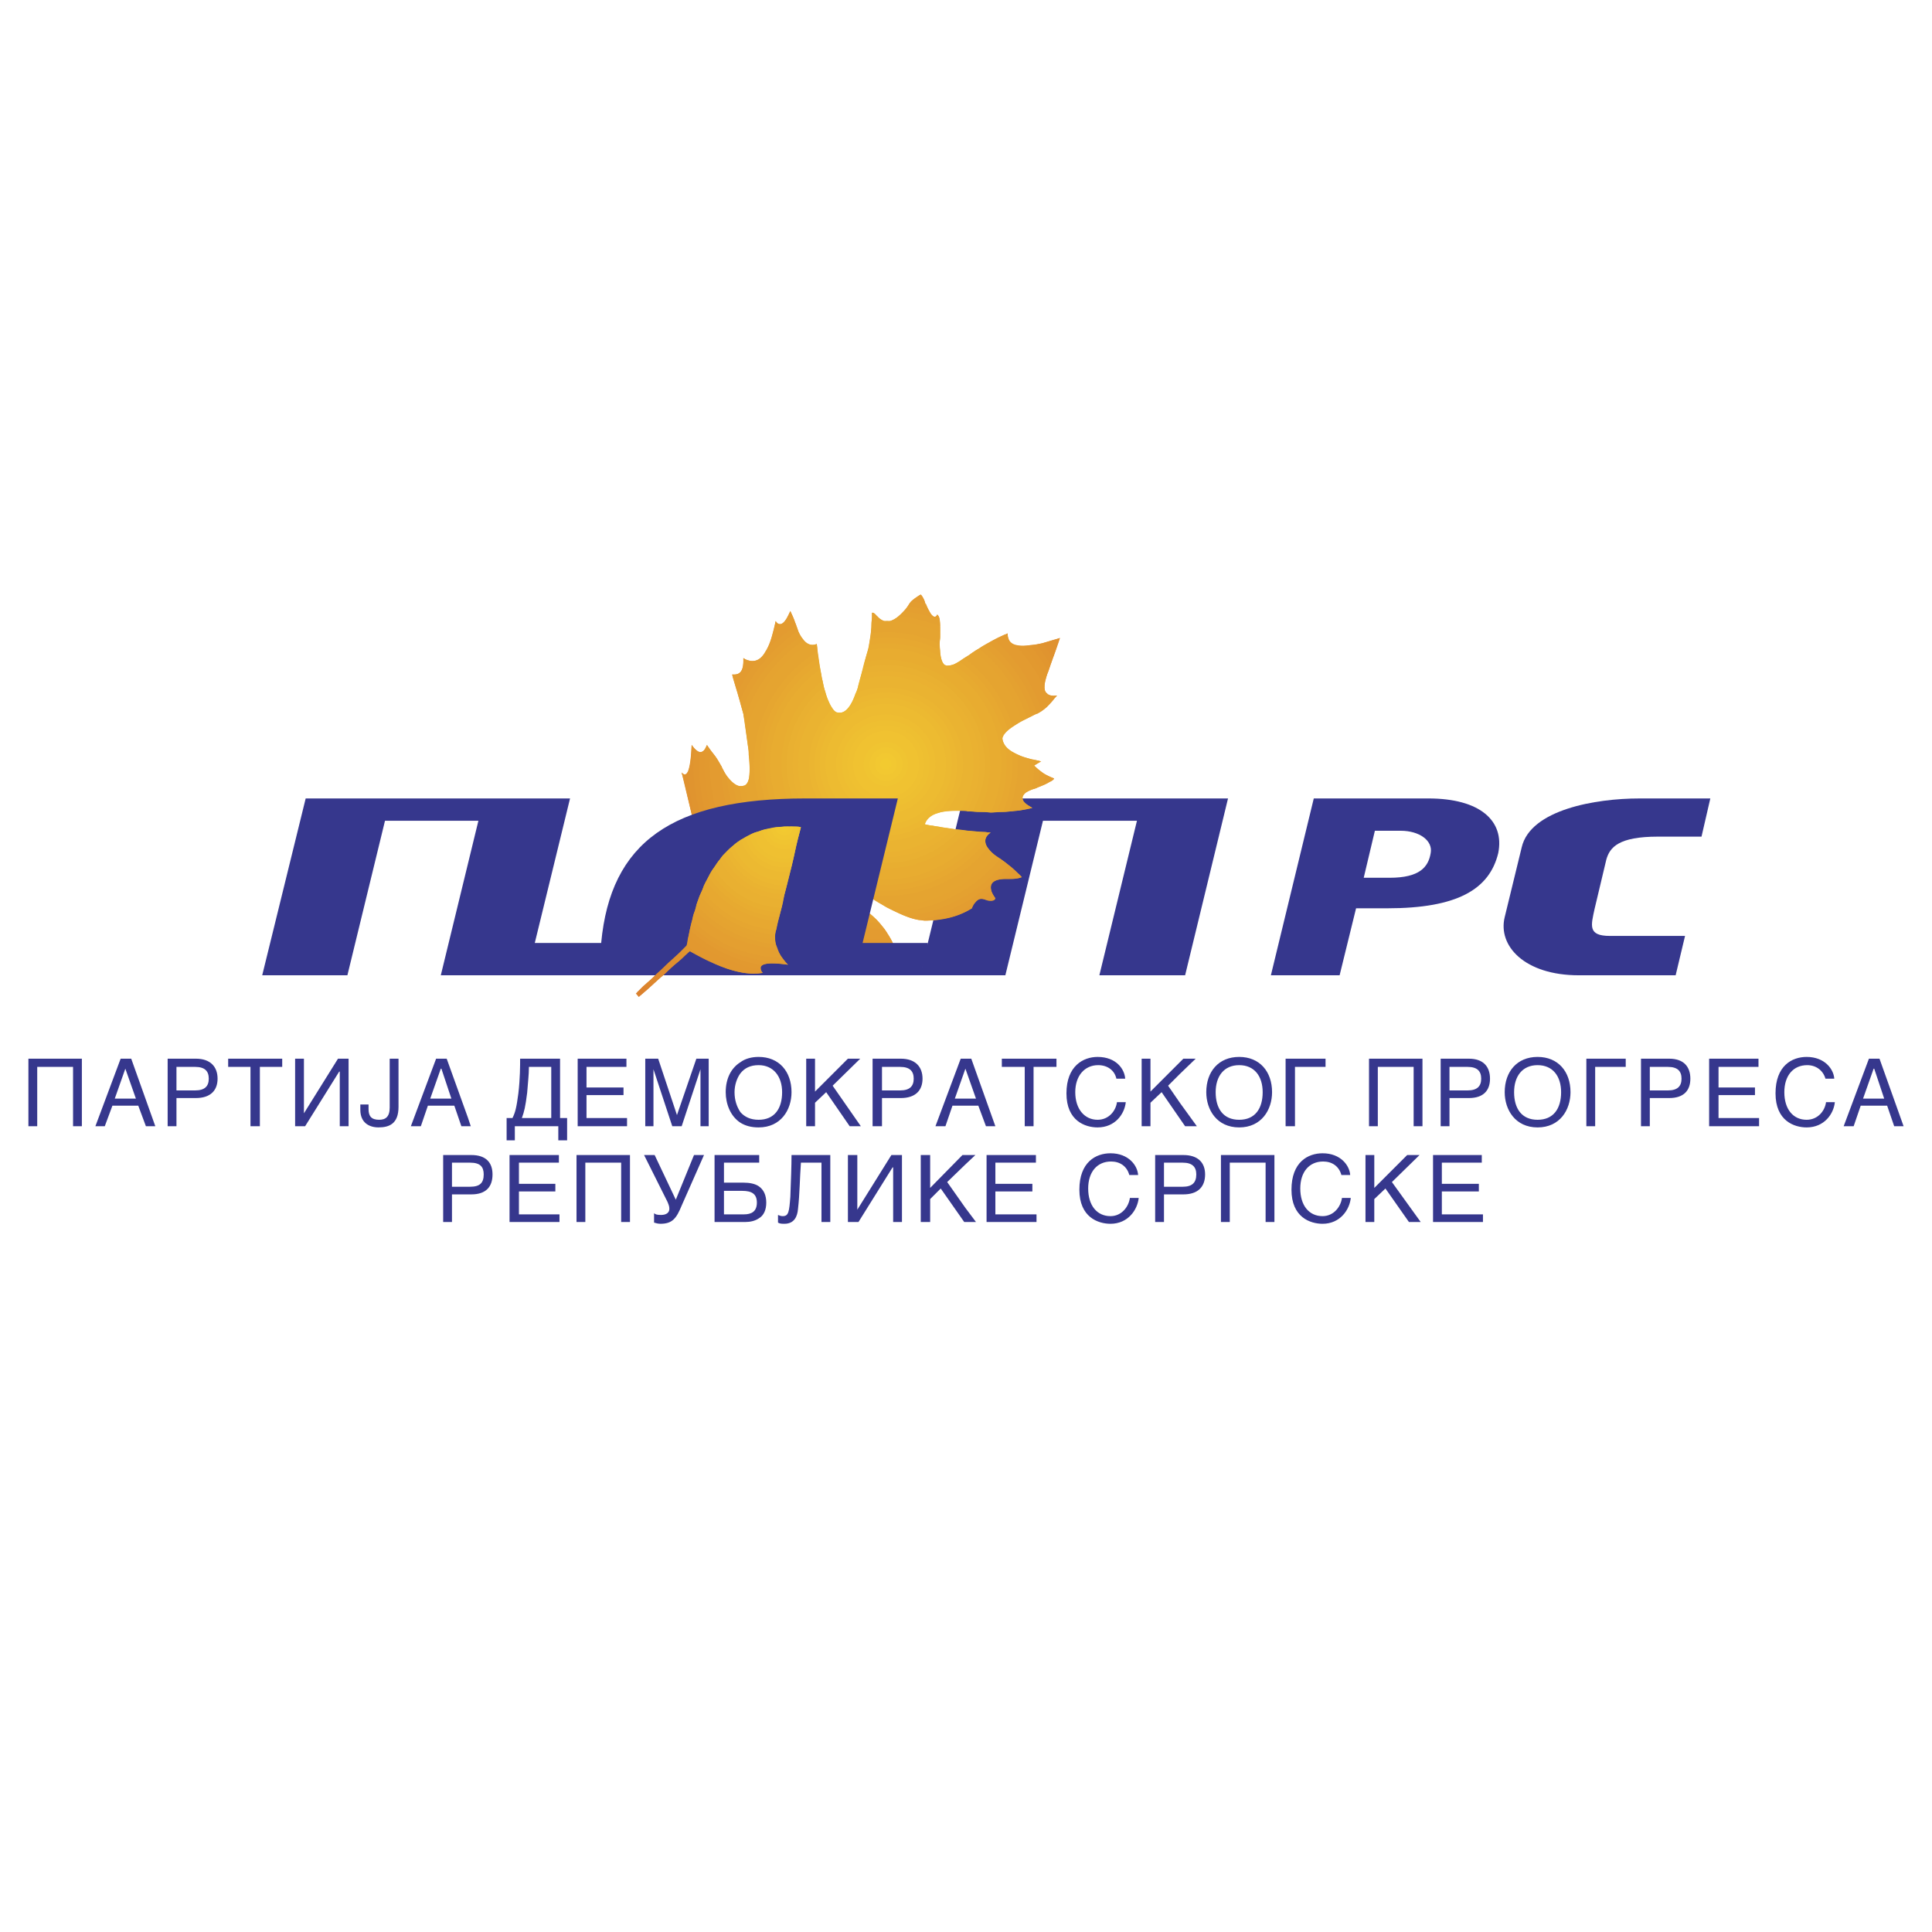 <svg xmlns="http://www.w3.org/2000/svg" width="2500" height="2500" viewBox="0 0 192.756 192.756"><g fill-rule="evenodd" clip-rule="evenodd"><path fill="#fff" d="M0 0h192.756v192.756H0V0z"/><path fill="#36378d" d="M92.568 94.079l3.517-14.418h26.435l-4.28 17.642h-8.556l3.75-15.415h-9.377l-3.752 15.415h-8.499l.762-3.224z"/><path d="M105.697 63.661h.059l-.059.058v-.058z" fill="#df8d2f"/><path d="M105.111 63.836c.234-.059.41-.118.645-.175l-.234.702c-.118-.176-.293-.352-.411-.527z" fill="#df8f2f"/><path d="M105.697 63.718v-.058c-.41.175-.762.233-1.113.351.234.352.469.646.703.996l.41-1.289zM68.186 77.726l-.176-.645c.059 0 .059.059.117.118 0 .176 0 .352.059.527z" fill="#e0912f"/><path d="M105.521 64.363c-.117-.176-.293-.352-.41-.527-.41.117-.762.234-1.113.351.352.47.703.938 1.055 1.465l.468-1.289zM69.124 81.712l-1.114-4.631c.293.293.469.234.645-.176.059 1.759.352 3.517.879 5.158l-.41-.351z" fill="#e0922f"/><path d="M105.287 65.007c-.234-.351-.469-.645-.703-.996-.469.117-.82.235-1.172.294.469.645.938 1.289 1.406 1.992l.469-1.29zm-37.16 12.192c0 .176 0 .352.059.527l.938 3.986 1.23.996a18.463 18.463 0 0 1-1.172-6.447c0-.586.059-1.114.117-1.583-.117-.117-.175-.233-.293-.351-.058 2.228-.351 3.224-.879 2.872z" fill="#e0922f"/><path d="M105.053 65.652a32.048 32.048 0 0 0-1.055-1.465c-.469.059-.879.176-1.232.176.646.82 1.291 1.7 1.818 2.638l.469-1.349zM68.655 76.906c.059 1.759.352 3.517.879 5.158l1.641 1.29c-.938-2.169-1.407-4.572-1.407-7.092v-1.23c-.176-.059-.469-.294-.762-.704-.058 1.23-.175 2.109-.351 2.578z" fill="#e0942f"/><path d="M104.818 66.297c-.469-.703-.938-1.348-1.406-1.992-.527.058-.939.117-1.291.117.822.996 1.584 2.11 2.229 3.282.059-.234.117-.469.234-.704l.234-.703zm-35.519 8.381c-.059.469-.117.997-.117 1.583 0 2.228.41 4.396 1.172 6.447l1.759 1.408c-1.172-2.345-1.817-5.041-1.817-7.854 0-.586.058-1.114.058-1.583-.234.468-.644.468-1.055-.001zm35.812-5.274h.352l-.234.234c0-.058-.059-.117-.118-.234zM89.169 94.313a.45.45 0 0 1 .117.234l-4.337-.116-.762-.586a19.87 19.87 0 0 0 4.22.468h.762z" fill="#e1962f"/><path d="M104.584 67c-.527-.938-1.172-1.817-1.818-2.638-.645.118-1.113.118-1.523 0 1.23 1.231 2.229 2.696 2.99 4.337-.059-.409.058-.936.351-1.699zm-34.815 8.031v1.23c0 2.52.469 4.923 1.407 7.092l2.051 1.642a17.132 17.132 0 0 1-2.403-8.733c0-.527.059-.996.059-1.406-.118-.177-.234-.353-.352-.528-.177.527-.469.761-.762.703zm3.34-7.445l-.059-.292h.235c-.058.117-.117.176-.176.292zm1.056-1.582v-.352c.059.059.117.059.176.118-.059.059-.118.117-.176.234zm3.047-3.282c.058-.234.117-.469.176-.762.117.234.234.293.352.293-.177.176-.352.293-.528.469zm1.231-.938c.117-.176.234-.469.41-.82.059.175.117.293.176.41-.176.176-.41.293-.586.41zm21.803 1.524a.452.452 0 0 0 .293-.117c0 .176 0 .293.059.41-.118-.059-.235-.175-.352-.293zm4.221 5.861c.176.234.527.293.996.234-.234.234-.41.469-.645.703a15.831 15.831 0 0 1-.351-.937zm-2.578 18.287l.057.059c-.057 0-.117.059-.176.059.058-.059.058-.118.119-.118zm-12.954 6.33c.117.234.234.469.352.761l-4.337-.116-1.817-1.465c1.641.527 3.399.82 5.275.82h.527z" fill="#e2982f"/><path d="M105.229 69.638c0-.059-.059-.118-.117-.234-.82 0-1.113-.528-.762-1.7a21.312 21.312 0 0 0-2.229-3.282c-1.172 0-1.641-.411-1.582-1.231-.293.117-.527.235-.82.352a17.505 17.505 0 0 1 4.689 7.033c.293-.293.586-.586.821-.938zm-34.875 5.04c0 .469-.058.997-.058 1.583 0 2.813.645 5.51 1.817 7.854l2.461 1.992c-1.993-2.813-3.165-6.213-3.165-9.847v-.762c-.293-.352-.586-.763-.879-1.172-.058.119-.116.236-.176.352zm13.833 19.167a19.87 19.87 0 0 0 4.22.468h.762a6.796 6.796 0 0 0-.586-1.114h-.176c-2.344 0-4.63-.468-6.623-1.29l2.403 1.936zM73.344 68.349l-.293-1.055c.704.058 1.173-.235 1.114-1.642.234.176.469.234.703.293a16.723 16.723 0 0 0-1.524 2.404zm3.634-4.688c.117-.47.292-1.056.41-1.701.469.703.938.176 1.465-.996.176.351.293.645.411.938a16.71 16.71 0 0 0-2.286 1.759zm14.535-4.103c.117-.118.235-.177.352-.235.117.117.176.235.234.352a2.034 2.034 0 0 0-.586-.117zm9.964 27.487c.176.176.352.293.469.469a2.743 2.743 0 0 1-.996.175c.175-.233.351-.409.527-.644zm-2.344 2.345c.059.059.117.175.176.234-.059.234-.293.293-.762.234.234-.175.41-.35.586-.468z" fill="#e2992f"/><path d="M104.818 70.107c-.117-.293-.234-.586-.352-.938a.532.532 0 0 1-.234-.469c-.762-1.641-1.76-3.106-2.99-4.337-.352-.176-.586-.41-.645-.762-.117-.059-.234-.175-.352-.293-.352.176-.703.353-1.055.528a16.017 16.017 0 0 1 4.748 7.092c.353-.235.646-.528.88-.821zm-25.789-8.733c-.176.176-.41.294-.586.411-.234.352-.469.528-.703.469-.176.175-.352.293-.527.469-.234.938-.469 1.7-.821 2.228.938-.938 1.934-1.817 3.048-2.521-.118-.352-.235-.704-.411-1.056zM74.34 65.77c-.059.059-.117.117-.176.234 0 .938-.352 1.29-.879 1.29-.059.117-.117.176-.176.292l.469 1.524c.586-1.23 1.29-2.344 2.168-3.34-.41.234-.878.234-1.406 0zm-3.458 9.085c0 .41-.059.879-.059 1.406 0 3.165.879 6.154 2.403 8.733l3.575 2.93a16.51 16.51 0 0 1-4.865-11.546 8.78 8.78 0 0 0-1.054-1.523zm12.25 18.111c1.641.527 3.399.82 5.275.82h.528c-.234-.41-.469-.763-.704-1.114a16.945 16.945 0 0 1-8.733-2.579l3.634 2.873zm18.638-5.392c.059-.059.059-.118.119-.118-.295-.293-.529-.527-.822-.762-.293.352-.586.703-.879.996h.234c.527 0 .937 0 1.348-.116zM90.927 59.967c.293-.234.586-.469.938-.645.234.235.352.527.469.938h.059c-.47-.117-.997-.176-1.466-.293zm13.833 17.525c.117.059.293.118.41.177-.059.117-.176.233-.469.352.059-.177.059-.353.059-.529zm-5.862 11.371c.059.235.234.468.41.762-.117.234-.41.293-1.055.118-.176-.059-.293-.059-.469-.059.411-.235.763-.529 1.114-.821l-1.582 1.172a1.221 1.221 0 0 0-.352.586 7.355 7.355 0 0 1-2.989 1.056 14.744 14.744 0 0 0 3.341-1.642l1.582-1.172z" fill="#e39b30"/><path d="M104.408 70.576a17.498 17.498 0 0 0-4.689-7.033c-.352.176-.703.351-1.055.586a15.81 15.81 0 0 1 4.807 7.092c.351-.177.644-.411.937-.645zM92.099 59.674a2.068 2.068 0 0 0-.586-.117 2.4 2.4 0 0 0-.938.937c.703.118 1.406.234 2.11.41a6.355 6.355 0 0 1-.352-.645c-.058-.233-.117-.409-.234-.585zm-12.835 2.228a16.71 16.71 0 0 0-2.286 1.759c-.527 1.64-1.231 2.402-2.11 2.285a16.744 16.744 0 0 0-1.524 2.403l.469 1.582c1.231-2.872 3.283-5.274 5.802-6.974 0-.118-.058-.234-.117-.41-.059-.235-.176-.411-.234-.645zM71.41 75.5v.762c0 3.634 1.172 7.033 3.165 9.847l7.209 5.802a17.54 17.54 0 0 0 6.623 1.29h.176c-.234-.41-.527-.761-.82-1.113-8.088-.293-14.594-6.624-15.239-14.653-.175-.234-.352-.586-.527-.938-.177-.295-.353-.646-.587-.997zm27.137 14.359c.234-.176.41-.351.586-.469-.586-1.055-.293-1.7 1.289-1.7h.527c.176-.234.352-.41.527-.645-.234-.234-.527-.527-.82-.703a16.04 16.04 0 0 1-8.967 5.451c.176 0 .352 0 .527.059 1.642 0 3.224-.293 4.748-1.231.293-.703.704-1.113 1.29-.878.117.057.234.057.293.116zm5.685-12.602c.293.118.586.293.938.411-.059.175-.469.352-1.055.645.059-.353.117-.704.117-1.056z" fill="#e39b30"/><path d="M103.939 70.928a16.029 16.029 0 0 0-4.748-7.092 9.262 9.262 0 0 0-1.055.586c2.227 1.817 3.928 4.219 4.807 7.033.176-.117.293-.176.469-.234.176-.118.352-.177.527-.293zM92.393 60.26c-.469-.117-.997-.176-1.465-.293-.176.176-.293.411-.41.586a2.54 2.54 0 0 1-.352.411c1.231.175 2.461.469 3.575.879a.747.747 0 0 0-.234-.528c-.236.528-.704.059-1.114-1.055zm-12.954 2.169c-1.114.704-2.11 1.583-3.048 2.521-.175.351-.41.645-.645.82-.879.996-1.582 2.11-2.168 3.34l.469 1.7c1.113-3.047 3.223-5.568 5.861-7.326a4.509 4.509 0 0 1-.41-.938c-.059 0-.059-.058-.059-.117zm-7.502 13.95a16.505 16.505 0 0 0 4.865 11.546l2.696 2.169a16.945 16.945 0 0 0 8.733 2.579c-.352-.41-.645-.82-.996-1.114-7.327-.586-13.188-6.212-14.067-13.422-.41-.352-.82-.879-1.172-1.641 0-.059 0-.059-.059-.117zm22.038 15.297a14.744 14.744 0 0 0 3.341-1.642.917.917 0 0 1 .469-.352c.41-.234.762-.528 1.113-.82-.176-.704.176-1.114 1.289-1.173.293-.293.586-.645.879-.996-.293-.293-.527-.469-.82-.703a15.26 15.26 0 0 1-9.788 5.451 6.404 6.404 0 0 0 1.758.41 8.885 8.885 0 0 0 1.759-.175zm10.726-13.656c.059-.176.059-.352.059-.528a4.59 4.59 0 0 1-1.055-.645c0 .586-.059 1.173-.176 1.699.528-.175.938-.351 1.172-.526zm-.996-2.11c.059.058.117.058.176.058l-.176.059v-.117z" fill="#e39d30"/><path d="M103.471 71.22a15.82 15.82 0 0 0-4.807-7.092c-.352.177-.703.353-.996.587 2.227 1.757 3.926 4.22 4.805 6.974.293-.175.588-.292.939-.469h.059zM92.686 60.905c-.704-.176-1.407-.292-2.11-.41-.059 0-.059.059-.059.059a4.524 4.524 0 0 1-.88.938c1.466.117 2.873.468 4.162.996 0-.586-.059-.996-.293-1.173-.176.411-.527.235-.82-.41zm-13.071 2.052c-2.52 1.7-4.571 4.103-5.802 6.974l.352 1.29.117.646a14.734 14.734 0 0 1 5.92-7.972c-.177-.234-.411-.528-.587-.938zm-7.092 14.477c.586 8.029 7.151 14.359 15.239 14.653a8.073 8.073 0 0 0-1.289-1.172c-6.565-.879-11.781-5.978-12.719-12.484-.41-.118-.82-.471-1.231-.997zm19.166 14.359a16.026 16.026 0 0 0 8.967-5.451c-.293-.234-.586-.469-.82-.645h-.059c-2.52 2.989-6.212 5.041-10.375 5.275.822.411 1.584.704 2.287.821zm12.426-13.48c.059-.353.117-.704.117-1.056a8.384 8.384 0 0 1-1.055-.878l.703-.411-.703-.176v.469c0 .82-.059 1.699-.234 2.52.117-.058.234-.058.352-.117.293-.118.586-.234.82-.351zM87 61.492v-.353c.175-.058.351.176.527.353H87zm15.59 18.872c.119.059.236.176.41.235-.174.059-.35.059-.527.117.06-.117.117-.234.117-.352z" fill="#e49f30"/><path d="M103.705 76.026v-.117c-.352-.059-.762-.118-1.055-.234v.586c0 .938-.117 1.934-.295 2.813.178-.117.529-.293.939-.41a.439.439 0 0 0 .234-.118 7.955 7.955 0 0 0 .176-1.699c-.176-.117-.352-.292-.527-.468l.528-.353zm-.762-4.571c-.879-2.813-2.58-5.216-4.807-7.033l-.879.528c0 .058-.059.058-.059.058 2.227 1.759 3.926 4.162 4.746 6.916.355-.176.646-.293.999-.469zm-9.203-9.612a17.684 17.684 0 0 0-3.575-.879c-.938 1.055-1.758 1.348-2.52.645-.234-.175-.41-.527-.645-.469 0 .353 0 .645-.059.938.469-.059.938-.118 1.465-.118 1.876 0 3.751.411 5.393 1.113 0-.469 0-.879-.059-1.23zm-13.832 1.641c-2.638 1.758-4.748 4.279-5.861 7.326l.117.41.293 2.052c.82-3.751 3.106-6.975 6.213-9.026-.293-.118-.527-.41-.762-.762zm-6.74 14.653c.879 7.209 6.74 12.836 14.067 13.422-.352-.352-.704-.586-1.055-.82l.176-.41a14.238 14.238 0 0 1-12.074-11.957c-.41.117-.762.058-1.114-.235zm17.29 13.305a15.263 15.263 0 0 0 9.788-5.451c-.176-.118-.293-.176-.41-.293l-.527-.352c-2.579 3.105-6.505 5.099-10.902 5.157.703.352 1.406.704 2.051.939zm11.663-11.488c.178.234.469.41.879.645-.35.117-.762.175-1.111.234.056-.293.175-.585.232-.879z" fill="#e4a130"/><path d="M103.178 76.261v-.469c-.412-.058-.762-.176-1.113-.292v.762a13.52 13.52 0 0 1-.822 4.631c.469 0 .879-.118 1.23-.177.061-.117.117-.233.117-.352-.879-.586-.762-1.172.354-1.583.175-.821.234-1.699.234-2.52zm-.705-4.572c-.879-2.754-2.578-5.216-4.805-6.974-.117.058-.293.176-.41.234-.176.117-.352.233-.587.41a13.286 13.286 0 0 1 4.806 6.857c.293-.174.644-.35.996-.527zm-8.674-9.201a13.933 13.933 0 0 0-4.162-.996c-.703.586-1.406.703-1.992.117-.059-.059-.059-.117-.117-.117h-.527c0 .41-.059.762-.059 1.113.469-.058.938-.058 1.465-.058 1.876 0 3.751.41 5.393 1.114v-.118l-.001-1.055zm-13.597 1.406a14.739 14.739 0 0 0-5.92 7.972l.41 3.047v.353a13.869 13.869 0 0 1 6.799-10.902v-.117c-.469.234-.938.058-1.289-.353zM73.754 78.43c.938 6.506 6.154 11.605 12.719 12.484-.118-.059-.176-.117-.293-.176l.41-.938a13.653 13.653 0 0 1-11.839-12.309c-.059.469-.234.763-.469.879-.177.06-.352.06-.528.06zm15.649 12.543c4.162-.234 7.855-2.286 10.375-5.275a5.845 5.845 0 0 1-.879-.703 13.515 13.515 0 0 1-10.492 4.923h-.996c.703.41 1.347.761 1.992 1.055z" fill="#e5a330"/><path d="M102.65 76.261v-.586c-.471-.118-.822-.234-1.174-.41.059.351.059.645.059.996 0 1.641-.293 3.224-.879 4.688.41 0 .82-.058 1.232-.117.057-.293.176-.585.232-.879-.176-.293-.117-.586.234-.879.179-.879.296-1.875.296-2.813zm-.705-4.338c-.82-2.754-2.52-5.157-4.746-6.916-.352.235-.646.47-.997.645a13.29 13.29 0 0 1 4.806 6.857c.293-.175.586-.351.937-.586zm-8.146-8.85a13.87 13.87 0 0 0-5.393-1.113c-.527 0-.996.059-1.465.118 0 .351 0 .703-.058 1.113.468-.059.996-.118 1.523-.118 1.876 0 3.692.411 5.333 1.173 0-.235.059-.469.059-.704l.001-.469zM80.67 64.246c-3.107 2.051-5.393 5.274-6.213 9.026l.234 1.641c.176 1.993.176 3.224-.41 3.458a14.238 14.238 0 0 0 12.074 11.957l.352-.879c.586.352 1.172.704 1.7 1.055 4.396-.059 8.323-2.052 10.902-5.157-.352-.234-.586-.528-.762-.763a13.15 13.15 0 0 1-10.14 4.807c-7.268 0-13.188-5.919-13.188-13.129 0-4.807 2.579-8.967 6.33-11.254 0-.234 0-.468-.059-.761-.292.116-.585.116-.82-.001z" fill="#e5a430"/><path d="M102.064 76.261v-.762a6.61 6.61 0 0 1-1.115-.528c0 .41.059.82.059 1.29 0 1.641-.352 3.282-.938 4.748.41 0 .82-.059 1.172-.117.528-1.466.822-2.99.822-4.631zm-.587-4.044a13.28 13.28 0 0 0-4.806-6.857 8.89 8.89 0 0 0-.938.645c2.286 1.641 4.044 4.044 4.806 6.857.234-.176.586-.41.938-.645zm-7.678-8.556a13.852 13.852 0 0 0-5.393-1.114c-.527 0-.996 0-1.465.058-.058.352-.058.762-.117 1.114.469-.058.996-.117 1.582-.117 1.935 0 3.751.469 5.393 1.231a3.897 3.897 0 0 1 0-1.172zm-12.308.702a13.87 13.87 0 0 0-6.799 10.902c.117.937.117 1.7.059 2.227A13.654 13.654 0 0 0 86.59 89.801l.117-.352c.234.176.469.293.704.469h.996c4.22 0 7.971-1.876 10.492-4.923-.352-.353-.586-.703-.586-.997-2.345 2.931-5.92 4.865-9.906 4.865-6.975 0-12.601-5.686-12.601-12.602 0-4.513 2.344-8.44 5.861-10.667l-.176-1.231z" fill="#e5a430"/><path d="M101.535 76.261c0-.352 0-.645-.059-.996-.527-.234-.938-.528-1.172-.82.117.586.117 1.171.117 1.816 0 1.699-.352 3.282-.996 4.748.469 0 .82 0 1.23-.059.587-1.465.88-3.048.88-4.689zm-.527-3.752a13.284 13.284 0 0 0-4.806-6.857c-.351.234-.703.469-1.055.645 2.462 1.642 4.22 4.161 4.982 7.091.117-.233.41-.526.879-.879zm-7.268-8.263a12.658 12.658 0 0 0-5.333-1.173c-.527 0-1.055.059-1.523.118-.059.352-.117.703-.176 1.114a15.398 15.398 0 0 1 1.7-.118c1.935 0 3.81.47 5.451 1.29a7.164 7.164 0 0 1-.119-1.231zm-12.191.761c-3.751 2.287-6.33 6.447-6.33 11.254 0 7.209 5.92 13.129 13.188 13.129 4.044 0 7.737-1.875 10.14-4.807-.41-.586-.293-1.113.293-1.523-.176 0-.352 0-.469-.059a11.987 11.987 0 0 1-9.964 5.274c-6.681 0-12.074-5.392-12.074-12.015 0-4.22 2.168-7.912 5.393-10.081-.059-.409-.118-.762-.177-1.172z" fill="#e6a630"/><path d="M101.008 76.261c0-.469-.059-.879-.059-1.29-.586-.352-.879-.82-.938-1.29 0-.234.176-.527.527-.82-.762-2.813-2.52-5.217-4.806-6.857-.411.234-.821.41-1.231.41-.059 0-.117 0-.176-.059 3.341 2.052 5.568 5.686 5.568 9.905 0 1.699-.352 3.341-1.055 4.807.41 0 .82-.059 1.23-.059.588-1.465.94-3.106.94-4.747zm-7.209-11.429c-1.641-.762-3.458-1.231-5.393-1.231-.586 0-1.113.06-1.582.117-.059.352-.118.645-.176.938l-.059.234a9.04 9.04 0 0 1 1.817-.176c2.11 0 4.103.585 5.861 1.641-.292-.233-.468-.761-.468-1.523zm-12.132.762a12.585 12.585 0 0 0-5.861 10.667c0 6.916 5.626 12.602 12.601 12.602 3.986 0 7.561-1.934 9.906-4.865-.059-.352.117-.645.527-.937-.352 0-.762-.059-1.113-.059-2.11 2.872-5.51 4.748-9.32 4.748-6.389 0-11.546-5.158-11.546-11.488 0-3.927 1.992-7.385 4.981-9.495-.058-.352-.116-.763-.175-1.173z" fill="#e7a830"/><path d="M100.422 76.261c0-.645 0-1.23-.117-1.816-.176-.234-.293-.528-.293-.763 0-.117.059-.175.117-.293-.762-2.93-2.52-5.45-4.982-7.091-.176.059-.41.117-.645.117-.352 0-.527-.352-.645-.938a12.249 12.249 0 0 0-5.451-1.29c-.586 0-1.172.059-1.7.118 0 .117-.059.234-.059.352l-.234.82c.645-.117 1.29-.176 1.993-.176 6.037 0 10.96 4.865 10.96 10.96 0 1.699-.41 3.341-1.113 4.748.41.059.82.059 1.172 0 .645-1.466.997-3.049.997-4.748zM81.726 66.18c-3.224 2.169-5.393 5.861-5.393 10.081 0 6.623 5.393 12.015 12.074 12.015a11.99 11.99 0 0 0 9.964-5.274c-.469 0-.879-.059-1.289-.059-2.052 2.579-5.159 4.278-8.675 4.278a10.943 10.943 0 0 1-10.96-10.96c0-3.693 1.758-6.916 4.513-8.909-.059-.352-.176-.762-.234-1.172z" fill="#e7aa30"/><path d="M99.895 76.261c0-4.22-2.227-7.854-5.568-9.905h-.059a11.324 11.324 0 0 0-5.861-1.641 9.04 9.04 0 0 0-1.817.176l-.351 1.172c.703-.176 1.406-.234 2.168-.234 5.744 0 10.375 4.63 10.375 10.433 0 1.699-.41 3.341-1.113 4.748.41 0 .762 0 1.172.059.702-1.467 1.054-3.109 1.054-4.808zm-18.053-9.495c-2.989 2.11-4.981 5.568-4.981 9.495 0 6.33 5.157 11.488 11.546 11.488 3.81 0 7.209-1.876 9.32-4.748-.469-.059-.879-.117-1.29-.117-1.934 2.286-4.806 3.751-8.03 3.751-5.744 0-10.433-4.63-10.433-10.374a10.41 10.41 0 0 1 4.103-8.322c-.118-.353-.176-.763-.235-1.173z" fill="#e8ac30"/><path d="M99.367 76.261c0-6.096-4.923-10.96-10.96-10.96-.703 0-1.348.059-1.993.176l-.293 1.172a9.373 9.373 0 0 1 2.286-.293c5.451 0 9.847 4.454 9.847 9.905 0 1.699-.469 3.282-1.23 4.688.41.059.82.059 1.23.059a10.684 10.684 0 0 0 1.113-4.747zm-17.408-8.909c-2.755 1.993-4.513 5.216-4.513 8.909 0 6.037 4.864 10.96 10.96 10.96 3.517 0 6.623-1.699 8.675-4.278-.47-.059-.88-.117-1.349-.176a9.625 9.625 0 0 1-7.327 3.341c-5.451 0-9.905-4.455-9.905-9.847 0-3.106 1.465-5.919 3.692-7.737-.056-.351-.174-.703-.233-1.172z" fill="#e8ac30"/><path d="M98.781 76.261c0-5.803-4.631-10.433-10.375-10.433-.762 0-1.465.058-2.168.234l-.294 1.172a10.892 10.892 0 0 1 2.462-.293c5.099 0 9.32 4.161 9.32 9.319a8.87 8.87 0 0 1-1.29 4.631c.059 0 .059.058.117.058.352 0 .763.059 1.114.059a10.671 10.671 0 0 0 1.114-4.747zm-16.704-8.322a10.411 10.411 0 0 0-4.103 8.322c0 5.744 4.688 10.374 10.433 10.374 3.224 0 6.096-1.465 8.03-3.751-.469-.059-.938-.117-1.348-.176-1.7 1.758-4.044 2.814-6.682 2.814-5.158 0-9.319-4.162-9.319-9.261a9.398 9.398 0 0 1 3.283-7.151c-.118-.351-.235-.702-.294-1.171z" fill="#e8ae30"/><path d="M98.254 76.261c0-5.451-4.396-9.905-9.847-9.905a9.38 9.38 0 0 0-2.286.293l-.351 1.231c.82-.293 1.7-.41 2.637-.41 4.806 0 8.734 3.927 8.734 8.792 0 1.699-.47 3.282-1.349 4.631.293 0 .527 0 .762.058h.47c.761-1.408 1.23-2.991 1.23-4.69zm-16.06-7.737c-2.227 1.817-3.692 4.631-3.692 7.737 0 5.392 4.455 9.847 9.905 9.847a9.627 9.627 0 0 0 7.327-3.341c-.411 0-.879-.117-1.348-.176-1.524 1.524-3.692 2.403-5.979 2.403-4.865 0-8.792-3.927-8.792-8.733 0-2.638 1.114-4.982 2.931-6.564a14.274 14.274 0 0 1-.352-1.173z" fill="#e9b031"/><path d="M97.727 76.261c0-5.158-4.221-9.319-9.32-9.319-.879 0-1.7.117-2.462.293l-.351 1.29a7.517 7.517 0 0 1 2.813-.528c4.513 0 8.206 3.692 8.206 8.265a8.052 8.052 0 0 1-1.465 4.631h1.29a8.884 8.884 0 0 0 1.289-4.632zM82.37 69.11a9.398 9.398 0 0 0-3.283 7.151c0 5.099 4.162 9.261 9.319 9.261 2.638 0 4.982-1.056 6.682-2.814-.469-.058-.938-.117-1.407-.234a8.051 8.051 0 0 1-5.275 1.993c-4.572 0-8.264-3.692-8.264-8.205 0-2.403 1.055-4.513 2.638-6.037-.117-.294-.293-.645-.41-1.115z" fill="#eab131"/><path d="M97.141 76.261c0-4.865-3.928-8.792-8.734-8.792-.938 0-1.817.117-2.637.41l-.176.704c-.059.234-.117.41-.235.586.938-.41 1.935-.586 3.048-.586a7.666 7.666 0 0 1 7.678 7.678c0 1.759-.645 3.341-1.641 4.688.41-.058.879-.058 1.348-.058.879-1.348 1.349-2.931 1.349-4.63zm-14.595-6.564c-1.817 1.582-2.931 3.926-2.931 6.564 0 4.807 3.927 8.733 8.792 8.733 2.286 0 4.455-.879 5.979-2.403-.469-.059-.938-.118-1.407-.234-1.29.996-2.872 1.524-4.572 1.524-4.279 0-7.678-3.399-7.678-7.62 0-2.168.879-4.162 2.344-5.568-.176-.235-.351-.586-.527-.996z" fill="#eab331"/><path d="M96.612 76.261c0-4.572-3.692-8.265-8.206-8.265-.996 0-1.934.177-2.813.528v.059c-.176.527-.352.996-.528 1.347a7.053 7.053 0 0 1 3.341-.82c3.927 0 7.092 3.166 7.092 7.151a6.972 6.972 0 0 1-1.934 4.864c.469-.176.996-.233 1.582-.233a8.046 8.046 0 0 0 1.466-4.631zM82.78 70.224c-1.583 1.524-2.638 3.634-2.638 6.037 0 4.513 3.692 8.205 8.264 8.205a8.047 8.047 0 0 0 5.275-1.993c-.469-.058-.938-.117-1.407-.234v-.058a6.842 6.842 0 0 1-3.869 1.172c-3.927 0-7.15-3.165-7.15-7.092 0-2.051.879-3.869 2.227-5.158-.233-.117-.467-.41-.702-.879z" fill="#eab331"/><path d="M96.085 76.261a7.667 7.667 0 0 0-7.678-7.678c-1.113 0-2.11.176-3.048.586-.469 1.406-1.055 1.993-1.641 1.934-.234 0-.469-.117-.645-.41-1.465 1.406-2.344 3.399-2.344 5.568 0 4.221 3.399 7.62 7.678 7.62 1.7 0 3.282-.528 4.572-1.524-.234 0-.469-.059-.703-.118.234-.703.938-1.171 2.168-1.29.996-1.347 1.641-2.929 1.641-4.688zm-1.114 0c0 3.575-2.93 6.564-6.564 6.564s-6.623-2.99-6.623-6.564c0-3.634 2.989-6.623 6.623-6.623 3.634 0 6.564 2.989 6.564 6.623z" fill="#ebb531"/><path d="M95.499 76.261c0-3.985-3.165-7.151-7.092-7.151a7.053 7.053 0 0 0-3.341.82c-.41.821-.879 1.231-1.348 1.172h-.234c-1.348 1.29-2.227 3.107-2.227 5.158 0 3.927 3.224 7.092 7.15 7.092 1.407 0 2.755-.41 3.869-1.172.175-.528.586-.879 1.29-1.056a6.97 6.97 0 0 0 1.933-4.863zm-1.114 0c0 3.282-2.696 5.978-5.979 5.978-3.341 0-6.037-2.696-6.037-5.978a6.029 6.029 0 0 1 6.037-6.037c3.283 0 5.979 2.697 5.979 6.037z" fill="#ecb731"/><path d="M94.971 76.261c0-3.634-2.93-6.623-6.564-6.623s-6.623 2.989-6.623 6.623c0 3.575 2.989 6.564 6.623 6.564 3.634.001 6.564-2.989 6.564-6.564zm-1.113 0c0 2.989-2.462 5.451-5.451 5.451-3.048 0-5.509-2.462-5.509-5.451a5.502 5.502 0 0 1 5.509-5.509c2.989 0 5.451 2.461 5.451 5.509z" fill="#ecb931"/><path d="M94.385 76.261c0-3.34-2.696-6.037-5.979-6.037a6.029 6.029 0 0 0-6.037 6.037c0 3.282 2.696 5.978 6.037 5.978 3.283 0 5.979-2.696 5.979-5.978zm-1.055 0c0 2.696-2.227 4.923-4.923 4.923a4.915 4.915 0 0 1-4.923-4.923c0-2.754 2.168-4.982 4.923-4.982 2.696 0 4.923 2.228 4.923 4.982z" fill="#edbb31"/><path d="M93.858 76.261c0-3.048-2.462-5.509-5.451-5.509a5.502 5.502 0 0 0-5.509 5.509c0 2.989 2.461 5.451 5.509 5.451 2.989 0 5.451-2.462 5.451-5.451zm-1.114 0a4.327 4.327 0 0 1-4.337 4.337c-2.462 0-4.396-1.934-4.396-4.337a4.353 4.353 0 0 1 4.396-4.396c2.403.001 4.337 1.934 4.337 4.396z" fill="#edbb31"/><path d="M93.33 76.261c0-2.754-2.227-4.982-4.923-4.982a4.977 4.977 0 0 0-4.981 4.982c0 2.696 2.227 4.923 4.981 4.923 2.696 0 4.923-2.226 4.923-4.923zm-1.114 0c0 2.11-1.699 3.81-3.81 3.81-2.11 0-3.868-1.7-3.868-3.81a3.865 3.865 0 0 1 3.868-3.869c2.111.001 3.81 1.701 3.81 3.869z" fill="#eebd31"/><path d="M92.744 76.261c0-2.462-1.934-4.396-4.337-4.396a4.353 4.353 0 0 0-4.396 4.396c0 2.403 1.934 4.337 4.396 4.337a4.326 4.326 0 0 0 4.337-4.337zm-1.055 0a3.276 3.276 0 0 1-3.282 3.282 3.276 3.276 0 0 1-3.282-3.282c0-1.816 1.465-3.34 3.282-3.34s3.282 1.524 3.282 3.34z" fill="#eebf31"/><path d="M92.216 76.261c0-2.168-1.699-3.869-3.81-3.869-2.11 0-3.868 1.7-3.868 3.869 0 2.11 1.758 3.81 3.868 3.81 2.111 0 3.81-1.7 3.81-3.81zm-1.113 0c0 1.465-1.231 2.696-2.696 2.696-1.523 0-2.755-1.231-2.755-2.696a2.751 2.751 0 0 1 2.755-2.754c1.465 0 2.696 1.23 2.696 2.754z" fill="#efc031"/><path d="M91.689 76.261c0-1.816-1.465-3.34-3.282-3.34s-3.282 1.524-3.282 3.34a3.276 3.276 0 0 0 3.282 3.282 3.276 3.276 0 0 0 3.282-3.282zm-1.113 0c0 1.172-.997 2.168-2.169 2.168-1.231 0-2.227-.996-2.227-2.168 0-1.23.996-2.228 2.227-2.228 1.172.001 2.169.998 2.169 2.228z" fill="#f0c231"/><path d="M91.103 76.261c0-1.524-1.231-2.754-2.696-2.754a2.752 2.752 0 0 0-2.755 2.754c0 1.465 1.231 2.696 2.755 2.696 1.465.001 2.696-1.231 2.696-2.696zm-1.055 0c0 .879-.762 1.641-1.641 1.641a1.638 1.638 0 0 1-1.641-1.641c0-.938.703-1.7 1.641-1.7.879.001 1.641.762 1.641 1.7z" fill="#f0c231"/><path d="M90.576 76.261c0-1.23-.997-2.228-2.169-2.228a2.226 2.226 0 0 0-2.227 2.228c0 1.172.996 2.168 2.227 2.168 1.172.001 2.169-.995 2.169-2.168zm-1.114 0a1.05 1.05 0 0 1-1.055 1.055c-.645 0-1.113-.469-1.113-1.055 0-.645.469-1.114 1.113-1.114.586 0 1.055.469 1.055 1.114z" fill="#f0c431"/><path d="M90.048 76.261c0-.938-.762-1.7-1.641-1.7-.938 0-1.641.762-1.641 1.7 0 .879.703 1.641 1.641 1.641.879 0 1.641-.762 1.641-1.641z" fill="#f1c631"/><path d="M89.462 76.261c0-.645-.469-1.114-1.055-1.114-.645 0-1.113.469-1.113 1.114 0 .586.469 1.055 1.113 1.055a1.05 1.05 0 0 0 1.055-1.055z" fill="#f2c831"/><path d="M88.935 76.261c0-.352-.234-.586-.528-.586-.352 0-.586.234-.586.586 0 .293.234.528.586.528a.526.526 0 0 0 .528-.528z" fill="#f2ca30"/><path d="M91.982 97.303H43.979l3.751-15.415h-9.319L34.66 97.303h-8.499l4.337-17.642h26.375l-3.517 14.418h6.623c.938-10.022 7.034-14.418 20.397-14.418h9.202l-3.517 14.418h6.506c.001 1.055-.644 2.228-.585 3.224zM131.076 79.661l-4.279 17.642h6.857l1.641-6.682h3.107c6.975 0 10.197-1.875 11.078-5.509.645-3.224-1.818-5.451-6.977-5.451h-11.427z" fill="#36378d"/><path d="M136.059 87.574l1.113-4.689h2.578c1.877 0 3.225.997 2.99 2.228-.236 1.407-1.113 2.462-4.104 2.462h-2.577v-.001z" fill="#fff"/><path d="M170.639 79.661l-.879 3.81h-4.338c-3.928 0-4.807 1.055-5.158 2.286l-1.172 4.923c-.352 1.642-.703 2.697 1.523 2.697h7.502l-.938 3.927h-9.67c-5.393 0-8.088-2.931-7.385-5.803l1.699-6.974c.879-3.752 7.385-4.865 11.723-4.865h7.093v-.001z" fill="#36378d"/><path d="M63.438 99.119l.469-.41c.117.059.234.176.352.293l-.527.469-.294-.352z" fill="#db812e"/><path d="M63.556 99.002c.117.117.234.234.352.293l.703-.586c-.176-.117-.293-.234-.411-.352l-.644.645z" fill="#db812e"/><path d="M63.908 98.709c.117.059.234.176.352.293l.645-.586-.352-.352-.645.645z" fill="#dc832e"/><path d="M64.2 98.357c.118.117.234.234.411.352l.645-.586-.352-.352-.704.586z" fill="#dc852e"/><path d="M64.552 98.064l.352.352.703-.645c-.117-.117-.293-.176-.41-.293l-.645.586z" fill="#dd862e"/><path d="M64.904 97.771l.352.352.703-.645a2.524 2.524 0 0 1-.41-.352l-.645.645z" fill="#dd882e"/><path d="M65.197 97.479c.117.117.293.176.41.293l.704-.586c-.176-.117-.293-.234-.411-.352l-.703.645z" fill="#dd882e"/><path d="M65.549 97.127c.117.117.234.234.41.352l.645-.586c-.118-.117-.234-.234-.41-.352l-.645.586z" fill="#de8a2e"/><path d="M65.9 96.834c.117.117.234.234.411.352l.645-.645c-.117-.117-.293-.234-.411-.352l-.645.645z" fill="#de8b2e"/><path d="M66.193 96.541c.176.117.292.234.41.352l.703-.645c-.117-.117-.293-.234-.41-.352l-.703.645z" fill="#df8d2f"/><path d="M66.545 96.189c.117.117.293.234.411.352l.703-.586c-.176-.118-.293-.234-.469-.352l-.645.586z" fill="#df8f2f"/><path d="M66.896 95.896c.117.118.293.235.41.352l.704-.586c-.176-.117-.293-.234-.469-.352l-.645.586z" fill="#df8f2f"/><path d="M67.19 95.603c.176.118.293.234.469.352l.645-.586-.41-.41-.704.644z" fill="#e0912f"/><path d="M67.541 95.31c.176.117.293.234.469.352l.645-.645c-.117-.117-.293-.234-.469-.351l-.645.644z" fill="#e0922f"/><path d="M67.893 94.958l.41.41.527-.468c.821.468 1.583.878 2.403 1.231a14.437 14.437 0 0 1-2.696-1.818c0 .059-.059.059-.059.059l-.585.586z" fill="#e0942f"/><path d="M68.186 94.666c.176.117.352.234.469.351l.176-.117c2.345 1.29 4.63 2.344 6.682 2.227a14.883 14.883 0 0 1-6.916-3.282c0 .175-.059.351-.117.527l-.294.294z" fill="#e1962f"/><path d="M68.538 94.313c.82.704 1.7 1.29 2.696 1.818 1.7.762 3.341 1.172 4.865.938-.117-.117-.176-.234-.176-.352-2.754-.41-5.216-1.641-7.209-3.399-.059.35-.118.644-.176.995z" fill="#e2982f"/><path d="M68.596 93.845a14.883 14.883 0 0 0 6.916 3.282c.176 0 .41-.059.586-.059-.293-.352-.293-.645-.059-.762a14.17 14.17 0 0 1-7.209-3.518c-.058.354-.175.705-.234 1.057z" fill="#e2982f"/><path d="M68.713 93.317c1.993 1.758 4.455 2.989 7.209 3.399-.176-.586.704-.762 2.696-.469l-.234-.234h-.117c-3.634 0-6.916-1.407-9.319-3.692-.117.292-.176.645-.235.996z" fill="#e2992f"/><path d="M68.831 92.789a14.178 14.178 0 0 0 7.209 3.518c.352-.234 1.231-.234 2.579-.059-.234-.234-.41-.47-.586-.704-3.517-.059-6.682-1.466-8.968-3.751a6.215 6.215 0 0 0-.234.996z" fill="#e39b30"/><path d="M68.948 92.321c2.403 2.285 5.686 3.692 9.319 3.692h.117c-.234-.293-.469-.586-.645-.938-3.341-.118-6.33-1.524-8.558-3.811-.057.354-.175.705-.233 1.057z" fill="#e39d30"/><path d="M69.065 91.793c2.286 2.286 5.451 3.693 8.968 3.751-.234-.293-.352-.586-.469-.938-3.282-.175-6.154-1.583-8.206-3.809a4.98 4.98 0 0 0-.293.996z" fill="#e49f30"/><path d="M69.182 91.265c2.228 2.287 5.217 3.693 8.558 3.811a2.778 2.778 0 0 1-.352-.879c-3.106-.234-5.92-1.7-7.913-3.927a4.905 4.905 0 0 1-.293.995z" fill="#e49f30"/><path d="M69.358 90.797c2.052 2.226 4.924 3.634 8.206 3.809-.117-.293-.234-.586-.234-.879a11.174 11.174 0 0 1-7.677-3.927c-.119.294-.178.645-.295.997z" fill="#e4a130"/><path d="M69.475 90.269c1.993 2.228 4.807 3.693 7.913 3.927-.059-.351-.059-.645-.059-.938-2.989-.235-5.685-1.758-7.502-3.927-.117.294-.235.645-.352.938z" fill="#e5a330"/><path d="M69.652 89.8a11.17 11.17 0 0 0 7.677 3.927c0-.293 0-.528.059-.821l.059-.118c-3.048-.234-5.686-1.7-7.385-3.985a7.157 7.157 0 0 0-.41.997z" fill="#e5a430"/><path d="M69.827 89.331c1.817 2.169 4.513 3.692 7.502 3.927 0-.117.059-.235.059-.352l.117-.528c-2.931-.234-5.568-1.758-7.268-4.044a7.18 7.18 0 0 1-.41.997z" fill="#e6a630"/><path d="M70.062 88.804c1.699 2.285 4.337 3.75 7.385 3.985l.176-.879c-2.931-.175-5.568-1.699-7.15-4.044-.177.293-.294.644-.411.938z" fill="#e7a830"/><path d="M70.237 88.335c1.7 2.286 4.337 3.81 7.268 4.044l.235-.879a9.14 9.14 0 0 1-7.033-4.044c-.176.293-.293.586-.47.879z" fill="#e7a830"/><path d="M70.472 87.866c1.582 2.345 4.22 3.869 7.15 4.044l.234-.878c-2.931-.118-5.451-1.701-6.916-4.045-.175.293-.292.587-.468.879z" fill="#e7aa30"/><path d="M70.707 87.456A9.14 9.14 0 0 0 77.74 91.5l.234-.938c-2.872-.059-5.393-1.7-6.74-3.986a5.733 5.733 0 0 0-.527.88z" fill="#e8ac30"/><path d="M70.941 86.987c1.465 2.344 3.985 3.927 6.916 4.045l.234-.879c-2.872-.059-5.275-1.701-6.564-3.986-.176.234-.41.527-.586.82z" fill="#e8ae30"/><path d="M71.234 86.577c1.348 2.286 3.868 3.927 6.74 3.986l.176-.879c-2.755 0-5.158-1.642-6.33-3.927-.235.234-.41.527-.586.82z" fill="#e9b031"/><path d="M71.527 86.167c1.289 2.285 3.692 3.927 6.564 3.986l.176-.938c-2.696 0-5.041-1.583-6.154-3.868-.176.234-.41.526-.586.82z" fill="#e9b031"/><path d="M71.82 85.756c1.172 2.285 3.575 3.927 6.33 3.927l.234-.879h-.117c-2.579 0-4.806-1.583-5.803-3.81-.234.234-.468.469-.644.762z" fill="#eab131"/><path d="M72.113 85.346c1.113 2.285 3.458 3.868 6.154 3.868l.234-.879h-.234c-2.461 0-4.572-1.524-5.451-3.693l-.703.704z" fill="#eab331"/><path d="M72.464 84.995c.997 2.227 3.224 3.81 5.803 3.81h.117l.234-.938h-.352a5.427 5.427 0 0 1-5.099-3.516 7.064 7.064 0 0 0-.703.644z" fill="#ebb531"/><path d="M72.816 84.642c.879 2.169 2.99 3.693 5.451 3.693h.234l.234-.938c-.176 0-.352.059-.469.059-2.228 0-4.044-1.465-4.747-3.399-.234.175-.469.409-.703.585z" fill="#ecb731"/><path d="M73.168 84.35a5.427 5.427 0 0 0 5.099 3.516h.352l.234-.937c-.234.058-.41.058-.586.058-2.051 0-3.751-1.348-4.337-3.224-.235.176-.527.353-.762.587z" fill="#ecb931"/><path d="M73.52 84.057c.703 1.934 2.52 3.399 4.747 3.399.117 0 .293-.059.469-.059l.234-.938c-.234.059-.469.059-.703.059-1.875 0-3.458-1.231-3.927-2.99-.293.178-.528.353-.82.529z" fill="#ecb931"/><path d="M73.93 83.763c.586 1.876 2.286 3.224 4.337 3.224.176 0 .352 0 .586-.058l.234-.938c-.293.059-.527.059-.82.059a3.656 3.656 0 0 1-3.517-2.696c-.292.117-.527.292-.82.409z" fill="#edbb31"/><path d="M74.34 83.529c.469 1.758 2.051 2.99 3.927 2.99.234 0 .469 0 .703-.059l.234-.997a2.635 2.635 0 0 1-.938.176 3.147 3.147 0 0 1-3.106-2.521c-.292.118-.585.294-.82.411z" fill="#eebd31"/><path d="M74.75 83.353a3.655 3.655 0 0 0 3.517 2.696c.293 0 .527 0 .82-.059l.234-1.055a2.296 2.296 0 0 1-1.055.234c-1.348 0-2.461-.938-2.696-2.169-.292.061-.527.177-.82.353z" fill="#eebf31"/><path d="M75.161 83.119a3.148 3.148 0 0 0 3.106 2.521c.293 0 .645-.059.938-.176l.235-1.113a2.126 2.126 0 0 1-1.172.352 2.27 2.27 0 0 1-2.228-1.876c-.293.116-.586.174-.879.292z" fill="#efc031"/><path d="M75.571 83.001c.234 1.23 1.348 2.169 2.696 2.169.352 0 .703-.059 1.055-.234l.293-1.29c-.293.352-.82.646-1.348.646-.938 0-1.7-.704-1.816-1.583-.294.058-.587.175-.88.292z" fill="#efc031"/><path d="M76.04 82.826a2.27 2.27 0 0 0 2.228 1.876c.41 0 .82-.118 1.172-.352l.469-1.817c-.117 0-.176-.059-.293-.059 0 .762-.645 1.348-1.348 1.348-.704 0-1.289-.527-1.348-1.172l-.88.176z" fill="#f0c231"/><path d="M76.451 82.708a1.835 1.835 0 0 0 1.816 1.583c.527 0 1.055-.294 1.348-.646l.293-1.113c-.234-.059-.528-.059-.762-.059 0 .469-.411.879-.879.879s-.879-.352-.938-.82l-.878.176z" fill="#f0c431"/><path d="M76.919 82.65c.059.645.645 1.172 1.348 1.172.703 0 1.348-.586 1.348-1.348-.938-.058-1.875 0-2.696.176z" fill="#f1c631"/><path d="M77.329 82.533c.059.469.469.82.938.82s.879-.41.879-.879c-.645 0-1.23 0-1.817.059z" fill="#f2c831"/><path d="M77.798 82.533c0 .175.234.41.469.41s.41-.235.41-.469c-.293 0-.586 0-.879.059z" fill="#f2ca30"/><path d="M12.505 106.621l-1.055 2.99h2.11l-1.055-2.99zm174.427 2.99h1.055l-.996-2.99h-.059l-1.055 2.99h1.055zm0-3.986h.586l2.404 6.74h-.938l-.703-2.051H185.642l-.703 2.051h-.996l2.52-6.74h.469zm-20.748 3.166h.234c.938 0 1.348-.41 1.348-1.172 0-.764-.41-1.174-1.348-1.174h-1.816v2.346h1.582zm0-3.166h.352c1.467 0 2.111.82 2.111 1.994 0 1.172-.645 1.934-2.111 1.934H164.602v2.812h-.879v-6.74h2.461zm4.337 6.74h4.982v-.82h-4.045v-2.285h3.635v-.762h-3.635v-2.053h3.986v-.82h-4.924v6.74h.001zm7.502-3.398c0-1.641.879-2.697 2.285-2.697.879 0 1.584.527 1.818 1.35h.879c-.059-.938-.938-2.17-2.756-2.17-1.465 0-3.105.881-3.105 3.635s1.875 3.398 3.105 3.398c1.76 0 2.697-1.348 2.814-2.52h-.879c-.117.879-.82 1.758-1.936 1.758-1.346 0-2.225-1.055-2.225-2.754zm-24.617 2.754c1.584 0 2.346-1.113 2.346-2.754 0-1.582-.822-2.697-2.346-2.697s-2.344 1.115-2.344 2.697c0 1.64.762 2.754 2.344 2.754zm0-6.272c2.053 0 3.283 1.467 3.283 3.518 0 1.758-1.055 3.516-3.283 3.516-2.227 0-3.281-1.758-3.281-3.516 0-2.051 1.23-3.518 3.281-3.518zm4.865 6.916h.879v-5.92h3.049v-.82h-3.928v6.74zm-12.074 8.793h1.758v.762h-4.981v-6.682h4.864V116h-3.985v2.109h3.692v.762h-3.692v2.287h2.344zm0-12.367h.234c.938 0 1.348-.41 1.348-1.172 0-.764-.41-1.174-1.348-1.174h-1.816v2.346h1.582zm0-3.166h.352c1.465 0 2.109.82 2.109 1.994 0 1.172-.645 1.934-2.109 1.934H144.615v2.812h-.879v-6.74h2.461zm-22.564 9.613h3.516v6.682h-.879V116h-3.575v5.92h-.881v-6.682h1.819zm0-3.517c1.582 0 2.344-1.113 2.344-2.754 0-1.582-.82-2.697-2.344-2.697s-2.346 1.115-2.346 2.697c0 1.64.762 2.754 2.346 2.754zm0-6.272c2.051 0 3.281 1.467 3.281 3.518 0 1.758-1.055 3.516-3.281 3.516-2.229 0-3.283-1.758-3.283-3.516 0-2.051 1.23-3.518 3.283-3.518zm4.631 6.916h.936v-5.92h3.049v-.82h-3.984v6.74h-.001zm8.322 0h.879v-5.92h3.574v5.92h.881v-6.74h-5.334v6.74zm-6.857 6.213c0-1.641.879-2.695 2.285-2.695.879 0 1.582.469 1.816 1.348h.879c-.059-.938-.938-2.168-2.754-2.168-1.465 0-3.105.879-3.105 3.633 0 2.756 1.875 3.4 3.105 3.4 1.758 0 2.695-1.406 2.812-2.58h-.879c-.117.879-.82 1.818-1.934 1.818-1.347 0-2.225-1.055-2.225-2.756zm6.505 3.342h.879v-2.287l1.113-1.055 2.344 3.342h1.174l-2.873-3.986 2.756-2.695h-1.232l-3.281 3.281v-3.281h-.879v6.681h-.001zm-18.521-3.518h.293c.938 0 1.348-.41 1.348-1.23 0-.762-.41-1.172-1.348-1.172h-1.875v2.402h1.582zm0-3.164h.352c1.465 0 2.168.762 2.168 1.934 0 1.23-.703 1.992-2.168 1.992H116.131v2.756h-.881v-6.682h2.463zm0-5.217l1.699 2.344h-1.172l-.527-.762-1.818-2.637-1.113 1.055v2.344h-.879v-6.74h.879v3.283l2.932-2.932.352-.352h1.23l-1.582 1.525-1.172 1.172 1.171 1.7zm-21.394 10.493l1.056 1.406h-1.173l-2.344-3.342-1.055 1.055v2.287h-.938v-6.682h.938v3.281l3.223-3.281h1.29l-.997.938-1.817 1.758 1.817 2.58zm0-10.903h1.056l-1.056-2.99-1.055 2.99h1.055zm0-3.986h.586l2.403 6.74h-.938l-.762-2.051h-2.58l-.703 2.051h-.995l2.521-6.74h.468zm3.634.82h2.285v5.92h.881v-5.92h2.285v-.82h-5.451v.82zm7.326 2.522c0-1.641.938-2.697 2.287-2.697.938 0 1.641.527 1.816 1.35h.879c-.059-.938-.879-2.17-2.754-2.17-1.408 0-3.107.881-3.107 3.635s1.875 3.398 3.107 3.398c1.758 0 2.695-1.348 2.812-2.52h-.879c-.117.879-.82 1.758-1.934 1.758-1.289 0-2.227-1.055-2.227-2.754zM98.43 121.92h4.982v-.762h-4.104v-2.287H103v-.762h-3.691V116h4.045v-.762H98.43v6.682zm10.138-3.342c0-1.641.881-2.695 2.287-2.695.879 0 1.582.469 1.816 1.348h.879c-.059-.938-.938-2.168-2.754-2.168-1.467 0-3.107.879-3.107 3.633 0 2.756 1.877 3.4 3.107 3.4 1.758 0 2.695-1.406 2.812-2.58h-.879c-.117.879-.82 1.818-1.934 1.818-1.346 0-2.227-1.055-2.227-2.756zm-18.989-3.34h.41v6.682h-.879v-5.451h-.058l-3.4 5.451h-1.055v-6.682h.938v5.451l3.4-5.451h.644zm0-6.447h.234c.938 0 1.348-.41 1.348-1.172 0-.764-.41-1.174-1.348-1.174h-1.817v2.346h1.583zm0-3.166h.293c1.465 0 2.169.82 2.169 1.994 0 1.172-.704 1.934-2.169 1.934h-1.876v2.812h-.938v-6.74h2.521zm-13.891 12.719c.528.352.762.938.762 1.641 0 .705-.234 1.289-.762 1.584-.352.234-.821.352-1.348.352h-3.048v-6.682h4.454V116H72.23v1.992H74.165c.644 0 1.171.117 1.523.352zm0-6.623c1.582 0 2.344-1.113 2.344-2.754 0-1.582-.879-2.697-2.344-2.697-.821 0-1.407.293-1.817.82-.352.471-.586 1.174-.586 1.877 0 .82.235 1.465.586 1.992.411.469.997.762 1.817.762zm0-6.272c2.051 0 3.282 1.467 3.282 3.518 0 1.758-1.055 3.516-3.282 3.516-.762 0-1.348-.176-1.817-.469-.997-.645-1.466-1.875-1.466-3.047 0-1.348.528-2.404 1.466-2.99.469-.352 1.114-.528 1.817-.528zm4.748 6.916h.879v-2.344l1.113-1.055 2.345 3.398h1.113l-2.813-4.043 2.755-2.697h-1.231l-3.282 3.283v-3.283h-.879v6.741zm1.523 9.555h.879v-6.682H78.97c0 1.172-.058 2.461-.117 4.16-.117 1.525-.176 1.936-.762 1.936-.176 0-.352-.061-.469-.119v.764c.176.117.41.117.645.117.997 0 1.29-.762 1.348-1.467.176-1.523.176-3.047.293-4.629h2.051v5.92zm-8.087-.762h.352c.762 0 1.289-.293 1.289-1.174 0-.879-.527-1.172-1.465-1.172H72.23v2.346h1.642zm-20.339 0h2.286v.762h-4.982v-6.682h4.924V116h-3.986v2.109h3.633v.762h-3.633v2.287h1.758zm0-9.613h1.465v-5.1H52.771c0 .82-.117 1.701-.176 2.58-.175 1.406-.293 1.875-.527 2.52h1.465zm0-5.92h2.344v5.92h.704v2.227h-.879v-1.406h-4.337v1.406h-.82v-2.227h.586c.293-.586.41-1.113.586-2.461.176-1.465.176-2.814.176-3.459h1.64zm4.103 6.74h4.924v-.82h-4.044v-2.285h3.692v-.762h-3.692v-2.053H62.5v-.82h-4.865v6.74h.001zm6.74 0h.82v-5.684l1.876 5.684h.938l1.876-5.684v5.684h.82v-6.74h-1.231l-1.934 5.627-1.875-5.627h-1.289v6.74h-.001zm-6.857 9.555h.879V116h3.575v5.92h.879v-6.682h-5.333v6.682zm7.736.059c.176.059.41.117.645.117 1.173 0 1.583-.527 2.11-1.816l2.227-5.041h-.997l-1.816 4.455-2.11-4.455h-1.055l2.344 4.688c.176.412.176.527.176.703 0 .295-.234.586-.821.586-.41 0-.586-.057-.703-.176v.939zm-18.579-3.577h.235c.996 0 1.348-.41 1.348-1.23 0-.762-.352-1.172-1.348-1.172h-1.818v2.402h1.583zm0-3.164h.352c1.465 0 2.11.762 2.11 1.934 0 1.23-.645 1.992-2.11 1.992h-1.935v2.756h-.879v-6.682h2.462zm0-3.752l.293.879h-.938l-.703-2.051H42.69l-.703 2.051h-.996l2.52-6.74h1.055l2.11 5.861zm-2.697-1.875h1.055l-.996-2.99h-.059l-1.055 2.99h1.055zm-24.733-.82h.234c.938 0 1.349-.41 1.349-1.172 0-.764-.411-1.174-1.349-1.174h-1.875v2.346h1.641zm0-3.166h.293c1.465 0 2.168.82 2.168 1.994 0 1.172-.704 1.934-2.168 1.934h-1.934v2.812h-.879v-6.74h2.52zm3.517.82h2.227v5.92h.938v-5.92h2.228v-.82h-5.392v.82h-.001zm6.681 5.92h.997l3.399-5.449h.059v5.449h.878v-6.74h-1.055l-3.399 5.451v-5.451h-.879v6.74zm9.436-1.875c0 .938-.41 1.23-1.055 1.23-.762 0-1.055-.352-1.055-1.055v-.469h-.82v.527c0 1.289.879 1.758 1.817 1.758 1.055 0 1.993-.352 1.993-2.051v-4.807h-.88v4.867zm-26.375-.176h-1.29l-.762 2.051h-.937l2.521-6.74h1.055l2.403 6.74h-.938l-.762-2.051h-1.29zm-9.671 2.051h.879v-5.92h3.575v5.92h.879v-6.74H2.834v6.74z" fill="#36378d"/></g></svg>